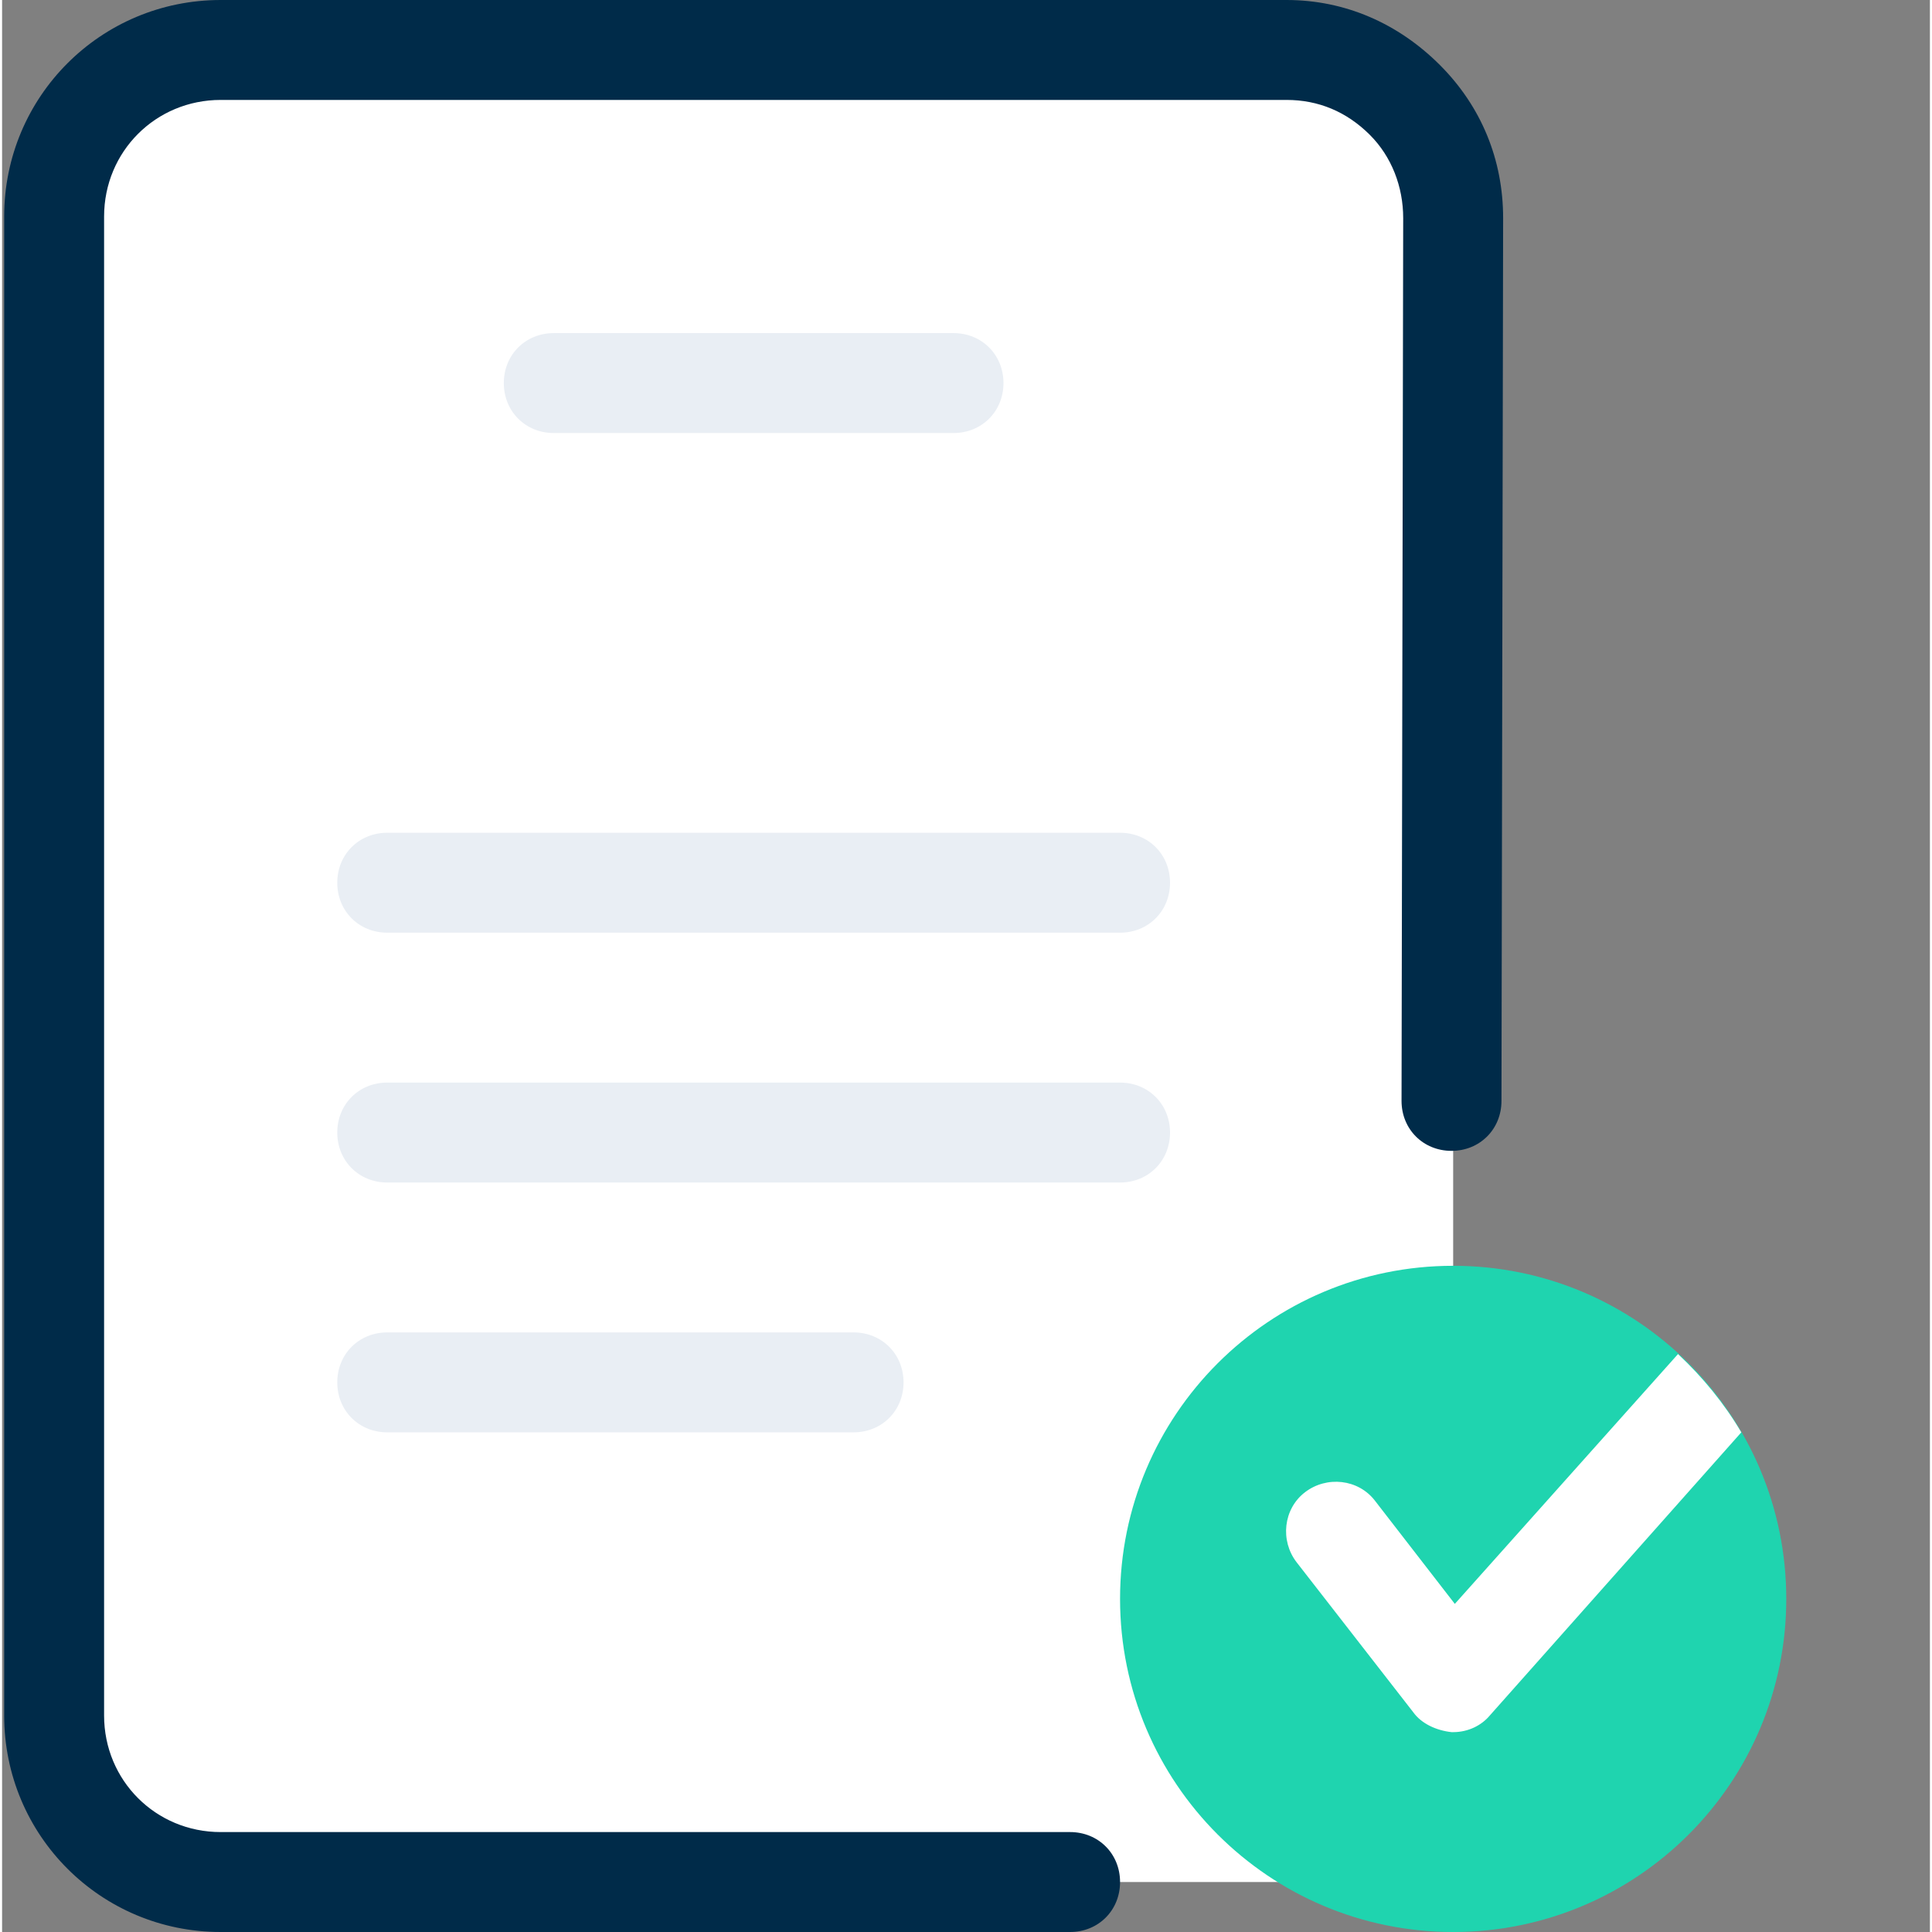 <svg xmlns="http://www.w3.org/2000/svg" version="1.1" xmlns:xlink="http://www.w3.org/1999/xlink" width="512" height="512" x="0" y="0" viewBox="0 0 463 464" style="enable-background:new 0 0 512 512" xml:space="preserve" class=""><rect x="0" y="0" width="463" height="464" fill="#808080" stroke="none"/><g><path fill="#ffffff" d="M308.5 452h-256c-22 0-40-18-40-40V52c0-22 18-40 40-40h256c22 0 40 18 40 40v360c0 22-18 40-40 40zm0 0" opacity="1" data-original="#ffffff" class=""></path><g fill="#e9eef4"><path d="M268.5 224h-176c-6.8 0-12-5.2-12-12s5.2-12 12-12h176c6.8 0 12 5.2 12 12s-5.2 12-12 12zM228.5 104h-96c-6.8 0-12-5.2-12-12s5.2-12 12-12h96c6.8 0 12 5.2 12 12s-5.2 12-12 12zM268.5 284h-176c-6.8 0-12-5.2-12-12s5.2-12 12-12h176c6.8 0 12 5.2 12 12s-5.2 12-12 12zM204.5 344h-112c-6.8 0-12-5.2-12-12s5.2-12 12-12h112c6.8 0 12 5.2 12 12s-5.2 12-12 12zm0 0" fill="#e9eef4" opacity="1" data-original="#e9eef4"></path></g><path fill="#1fd4af" d="M428.5 384c0 44.184-35.816 80-80 80s-80-35.816-80-80 35.816-80 80-80 80 35.816 80 80zm0 0" opacity="1" data-original="#1fd4af"></path><path fill="#ffffff" d="m402.5 325.2-53.602 60-19.199-24.802c-4-5.199-11.597-6-16.8-2-5.2 4-6 11.602-2 16.801l28 36c2 2.801 5.601 4.403 9.203 4.801h.398c3.602 0 6.8-1.602 8.8-4l60.4-68c-4-6.8-9.2-13.2-15.2-18.8zm0 0" opacity="1" data-original="#ffffff" class=""></path><path fill="#002b49" d="M52.5 464h204c6.8 0 12-5.2 12-12s-5.2-12-12-12h-204c-15.602 0-28-12.398-28-28V52c0-15.602 12.398-28 28-28h256c7.602 0 14.398 2.8 20 8.398 5.2 5.204 8 12.403 8 20l-.398 212c0 6.801 5.199 12 12 12 6.796 0 12-5.199 12-12l.398-212c0-14-5.2-26.796-15.2-36.796S322.5 0 308.5 0h-256C23.7 0 .5 23.2.5 52v360c0 28.8 23.2 52 52 52zm0 0" opacity="1" data-original="#444b54" class=""></path></g></svg>